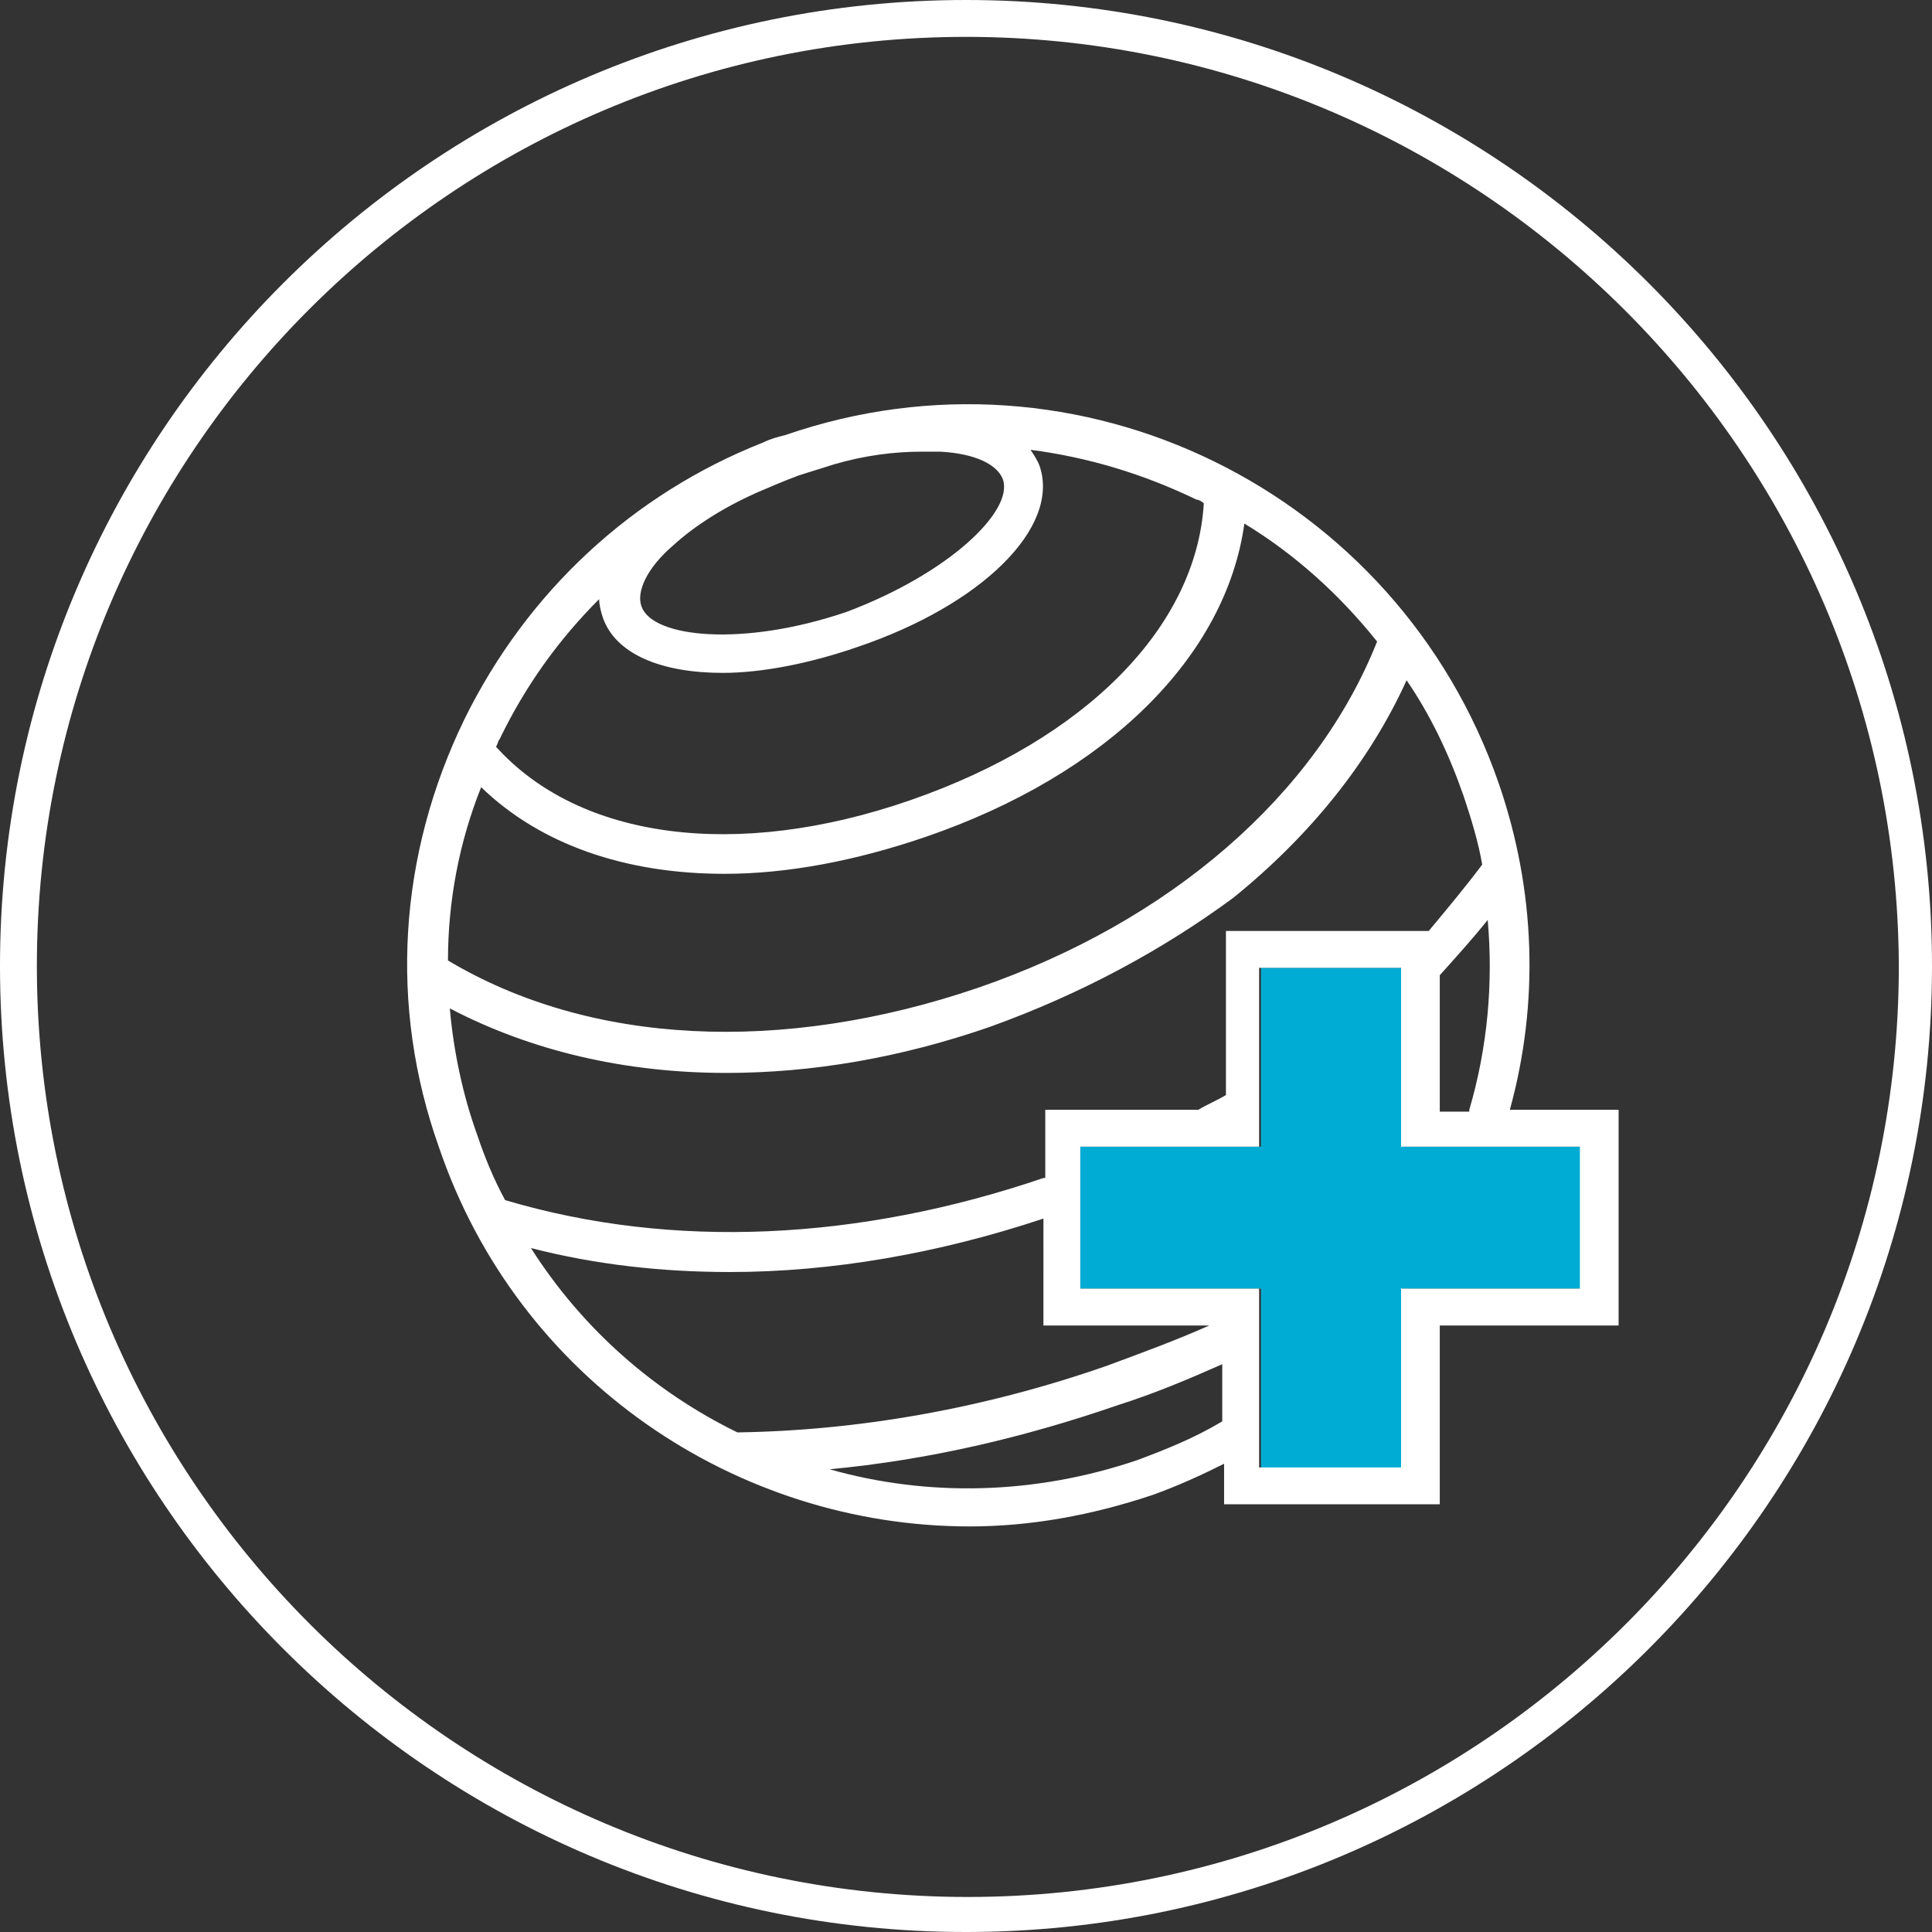 <?xml version="1.0" encoding="utf-8"?>
<!-- Generator: Adobe Illustrator 26.0.2, SVG Export Plug-In . SVG Version: 6.00 Build 0)  -->
<svg version="1.0" id="Layer_1" xmlns="http://www.w3.org/2000/svg" xmlns:xlink="http://www.w3.org/1999/xlink" x="0px" y="0px"
	 viewBox="0 0 104.8 104.8" style="enable-background:new 0 0 104.8 104.8;" xml:space="preserve">
<rect x="0" y="0" width="104.8" height="104.8" fill="#333333" stroke="none"/>
<style type="text/css">
	.st0{fill:#FFFFFF;}
	.st1{fill:#00ACD4;}
</style>
<g>
	<path class="st0" d="M52.4,104.8C23.5,104.8,0,81.3,0,52.4S23.5,0,52.4,0s52.4,23.5,52.4,52.4S81.3,104.8,52.4,104.8z M52.4,2
		C24.6,2,2,24.6,2,52.4s22.6,50.5,50.5,50.5c27.8,0,50.5-22.6,50.5-50.5C102.9,24.6,80.2,2,52.4,2z"/>
</g>
<polygon class="st1" points="85.8,62.2 85.8,69.9 76.1,69.9 76.1,79.7 68.4,79.7 68.4,69.9 58.6,69.9 58.6,62.2 68.4,62.2 
	68.4,52.5 76.1,52.5 76.1,62.2 "/>
<path class="st0" d="M79.7,60.2c1-3.4,1.3-6.9,1-10.3c-0.8,1-1.7,2-2.6,3v7.4H79.7z M58.6,62.2v7.7h9.7v9.7h7.7v-9.7h9.7v-7.7h-9.7
	v-9.7h-7.7v9.7H58.6z M54.4,26c-0.3-0.8-1.5-1.4-3.4-1.5c-0.3,0-0.7,0-1,0c-1.5,0-3.1,0.2-4.8,0.7c-0.6,0.2-1.3,0.4-1.9,0.6
	c-0.8,0.3-1.5,0.6-2.2,0.9c-1.8,0.8-3.4,1.8-4.6,2.9c-1.4,1.2-2,2.5-1.7,3.3c0.6,1.7,5.5,2.2,11.1,0.3C51.5,31.1,55,27.7,54.4,26z
	 M45,79.7c5.3,1.5,11.1,1.4,16.7-0.5c1.6-0.6,3.1-1.2,4.6-2.1V74c-1.8,0.8-3.7,1.6-5.6,2.2C55.5,78,50.3,79.2,45,79.7z M24.3,52.1
	c7.7,4.6,18.1,5.1,28.7,1.5C63.5,50,71.4,43.1,74.7,34.8c-2-2.5-4.4-4.7-7.2-6.4c-1,7.2-7.4,13.6-17.3,17c-3.8,1.3-7.5,2-10.9,2
	c-5.4,0-10-1.6-13.2-4.7C24.9,45.7,24.3,48.9,24.3,52.1z M53.7,55.7c-4.9,1.7-9.7,2.5-14.3,2.5c-5.5,0-10.6-1.2-15-3.5
	c0.2,2.3,0.7,4.7,1.5,6.9c0.4,1.2,0.9,2.4,1.5,3.5c9.1,2.7,19.2,2.2,29.2-1.2c0,0,0.1,0,0.1,0v-3.7h8.3c0.5-0.3,1-0.5,1.5-0.8v-8.9
	h0.4h10.6c1-1.2,2-2.4,2.9-3.6c-0.2-1.2-0.6-2.5-1-3.7c-0.8-2.3-1.8-4.4-3.1-6.3c-2,4.4-5.2,8.4-9.4,11.8
	C63.1,51.5,58.7,53.9,53.7,55.7z M56.6,66.1C50.9,68,45.1,69,39.6,69c-3.7,0-7.3-0.4-10.8-1.3c2.8,4.4,6.7,7.8,11.2,10
	c6.6-0.1,13.4-1.3,20-3.6c1.9-0.7,3.8-1.4,5.6-2.2h-9V66.1z M39.2,36.5c-3.3,0-5.8-1-6.5-3c-0.1-0.3-0.2-0.7-0.2-1
	c-2.2,2.2-4,4.7-5.4,7.6c-0.1,0.1-0.1,0.3-0.2,0.4c4.5,5,13,6.2,22.5,2.9c9.5-3.3,15.5-9.4,15.9-16.1c-0.1-0.1-0.3-0.2-0.4-0.2
	c-2.9-1.4-5.9-2.3-9-2.7c0.2,0.3,0.4,0.6,0.5,0.9c1.1,3.3-3.1,7.5-9.9,9.8C43.9,36,41.3,36.5,39.2,36.5z M25.2,39
	c3.4-6.9,9.1-12.2,16.2-15c0.4-0.2,0.8-0.3,1.2-0.4c15.9-5.5,33.2,3,38.7,18.9c2,5.8,2.2,11.9,0.6,17.7h5.9v11.7h-9.7v9.7H66.4v-2.2
	c-1.2,0.6-2.5,1.2-3.9,1.7c-3.3,1.1-6.6,1.7-9.9,1.7c-12.6,0-24.5-7.9-28.8-20.6C21.1,54.6,21.6,46.4,25.2,39z"/>
</svg>
